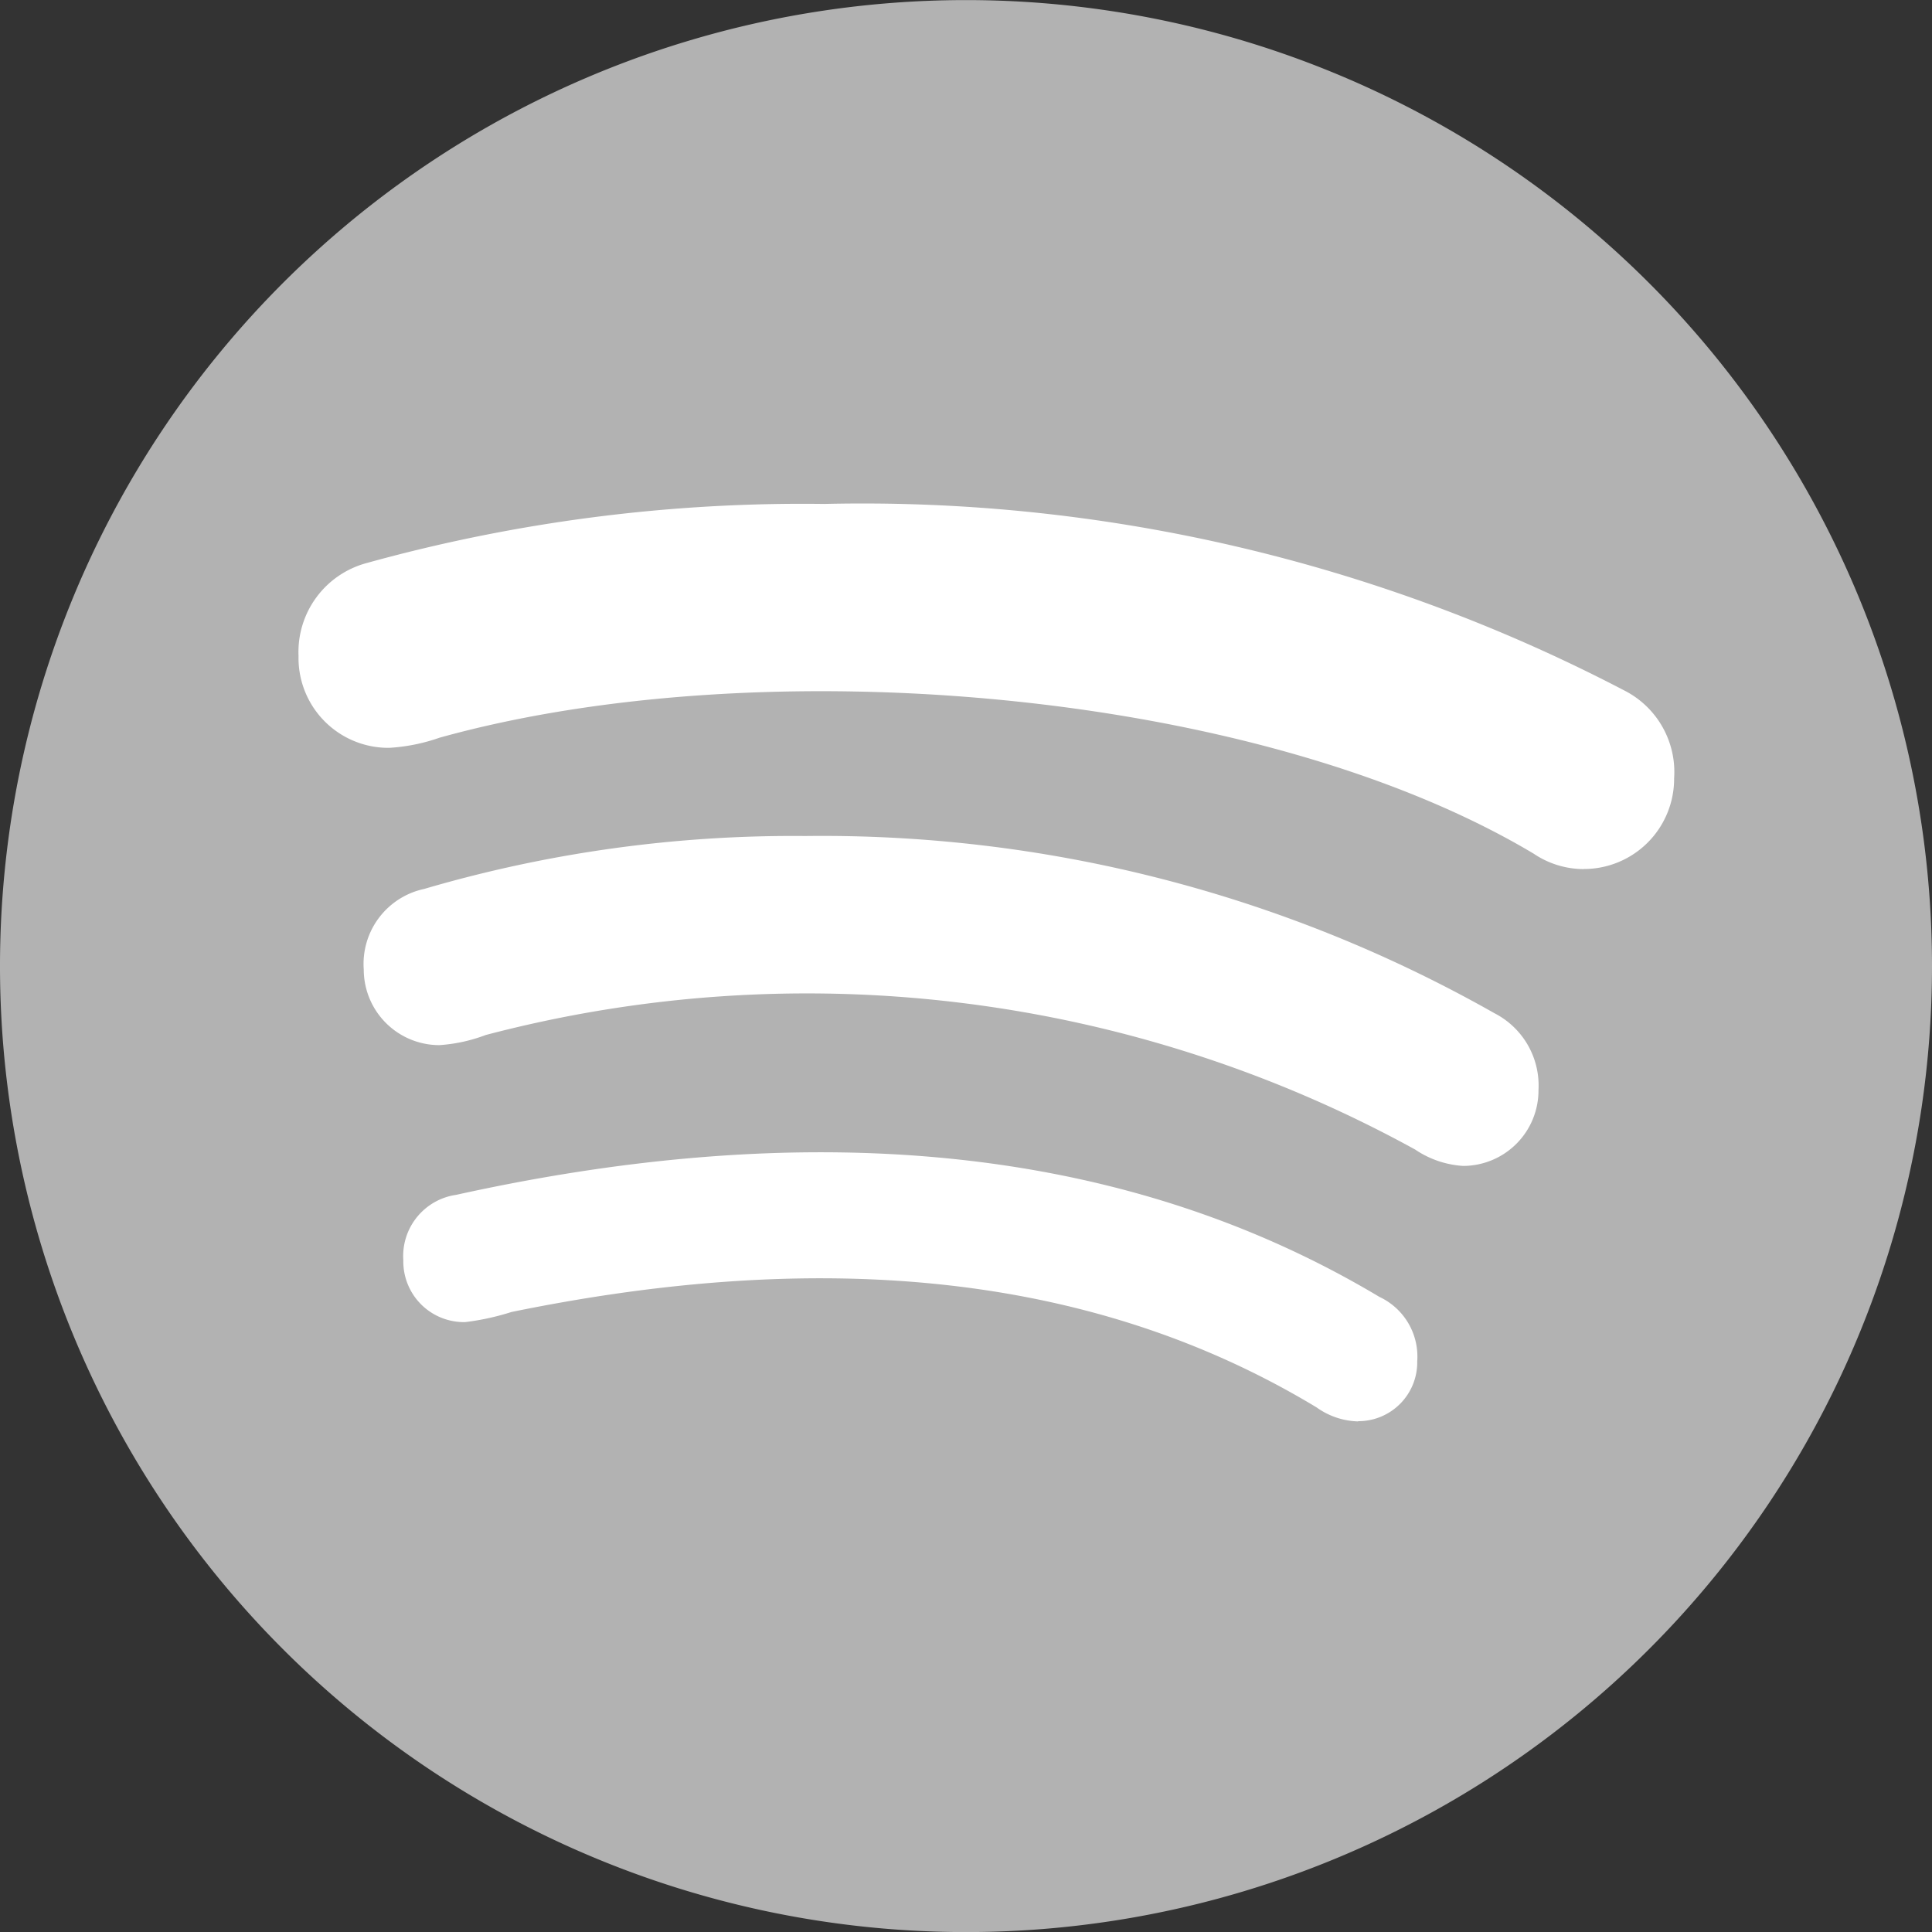 <svg xmlns="http://www.w3.org/2000/svg" width="25" height="25" viewBox="0 0 25 25">
  <rect x="0" y="0" width="25" height="25" fill="#333333" stroke="none"/>
  <g id="Spotify-ico-grigia" transform="translate(-541.063 -358)">
    <rect id="Rettangolo_2" data-name="Rettangolo 2" width="21" height="16" rx="5" transform="translate(543 363)" fill="#fff"/>
    <path id="spotify_grey" d="M12.5.563A12.5,12.5,0,1,0,25,13.063,12.5,12.5,0,0,0,12.5.563Zm5.076,18.392a.962.962,0,0,1-.539-.181c-3.145-1.9-6.8-1.976-10.418-1.235a3.255,3.255,0,0,1-.6.131.785.785,0,0,1-.8-.8.8.8,0,0,1,.685-.847c4.128-.912,8.347-.832,11.946,1.321a.852.852,0,0,1,.489.832.762.762,0,0,1-.766.776Zm1.356-3.306a1.245,1.245,0,0,1-.62-.212A16.334,16.334,0,0,0,6.285,13.955a2.076,2.076,0,0,1-.6.131.979.979,0,0,1-.978-.978.992.992,0,0,1,.781-1.043,16.953,16.953,0,0,1,4.929-.685,17.644,17.644,0,0,1,8.921,2.293,1.051,1.051,0,0,1,.57.993.977.977,0,0,1-.978.983Zm1.563-3.841a1.159,1.159,0,0,1-.65-.2c-3.589-2.142-10.005-2.656-14.158-1.5a2.394,2.394,0,0,1-.65.131,1.163,1.163,0,0,1-1.174-1.19,1.191,1.191,0,0,1,.877-1.2,21.125,21.125,0,0,1,5.922-.766A21.288,21.288,0,0,1,21.013,9.494a1.183,1.183,0,0,1,.65,1.139,1.168,1.168,0,0,1-1.169,1.174Z" transform="translate(541.063 357.438)" fill="#b2b2b2"/>
  </g>
</svg>
